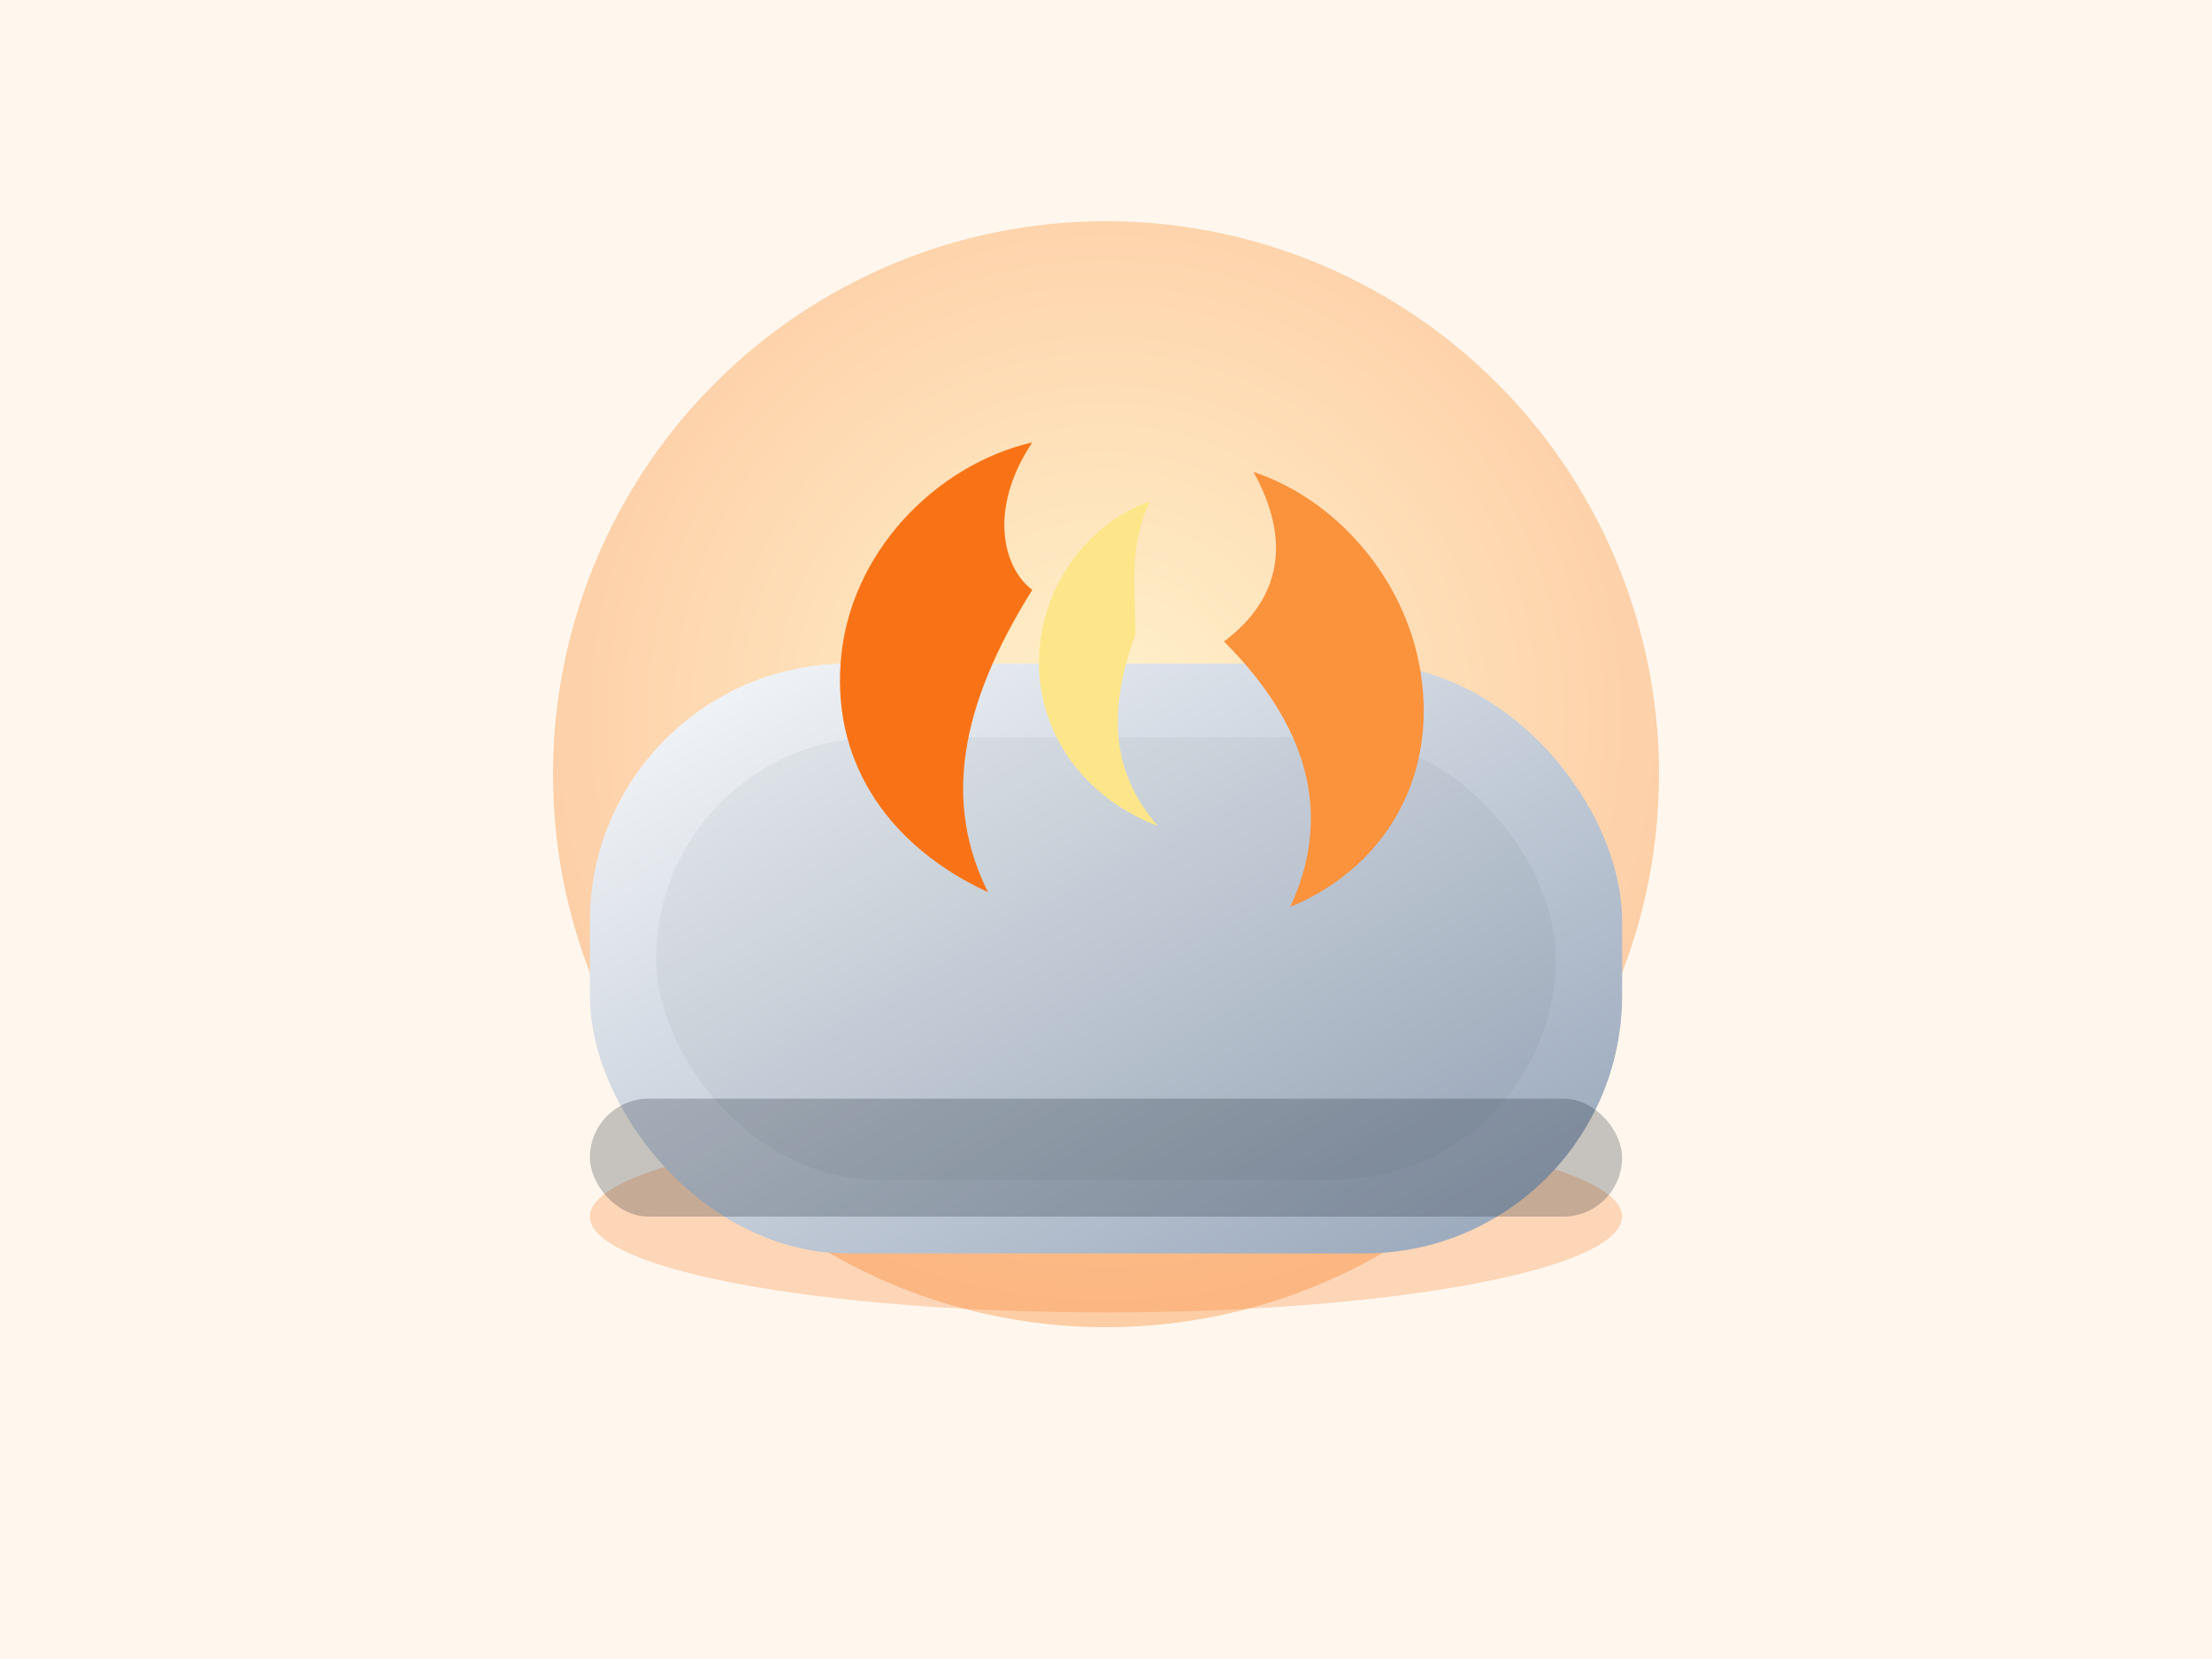 <svg xmlns="http://www.w3.org/2000/svg" viewBox="0 0 600 450" role="img" aria-label="Illustration of the Solo Stove Bonfire fire pit">
  <rect width="600" height="450" fill="#fff7ed" />
  <defs>
    <radialGradient id="bonfire-glow" cx="50%" cy="45%" r="60%">
      <stop offset="0%" stop-color="#fde68a" />
      <stop offset="100%" stop-color="#f97316" />
    </radialGradient>
    <linearGradient id="bonfire-body" x1="0%" y1="0%" x2="100%" y2="100%">
      <stop offset="0%" stop-color="#f8fafc" />
      <stop offset="100%" stop-color="#94a3b8" />
    </linearGradient>
  </defs>
  <circle cx="300" cy="210" r="150" fill="url(#bonfire-glow)" opacity="0.35" />
  <g transform="translate(140 160)">
    <ellipse cx="160" cy="170" rx="140" ry="26" fill="#f97316" opacity="0.25" />
    <rect x="20" y="20" width="280" height="160" rx="70" fill="url(#bonfire-body)" />
    <rect x="38" y="40" width="244" height="120" rx="60" fill="#1f2937" opacity="0.05" />
    <g transform="translate(80 0)">
      <path d="M60 0c-20 32-24 58-12 82-26-12-42-34-40-62 2-30 26-54 52-60-12 18-8 34 0 40z" fill="#f97316" />
      <path d="M112 14c22 22 30 46 18 72 24-10 38-32 36-58-2-28-22-52-46-60 10 18 8 34-8 46z" fill="#fb923c" />
      <path d="M88 12c-8 22-6 38 6 52-16-6-30-20-32-40-2-22 12-42 30-48-6 12-4 24-4 36z" fill="#fde68a" />
    </g>
    <rect x="20" y="138" width="280" height="32" rx="16" fill="#1f2937" opacity="0.25" />
  </g>
</svg>
